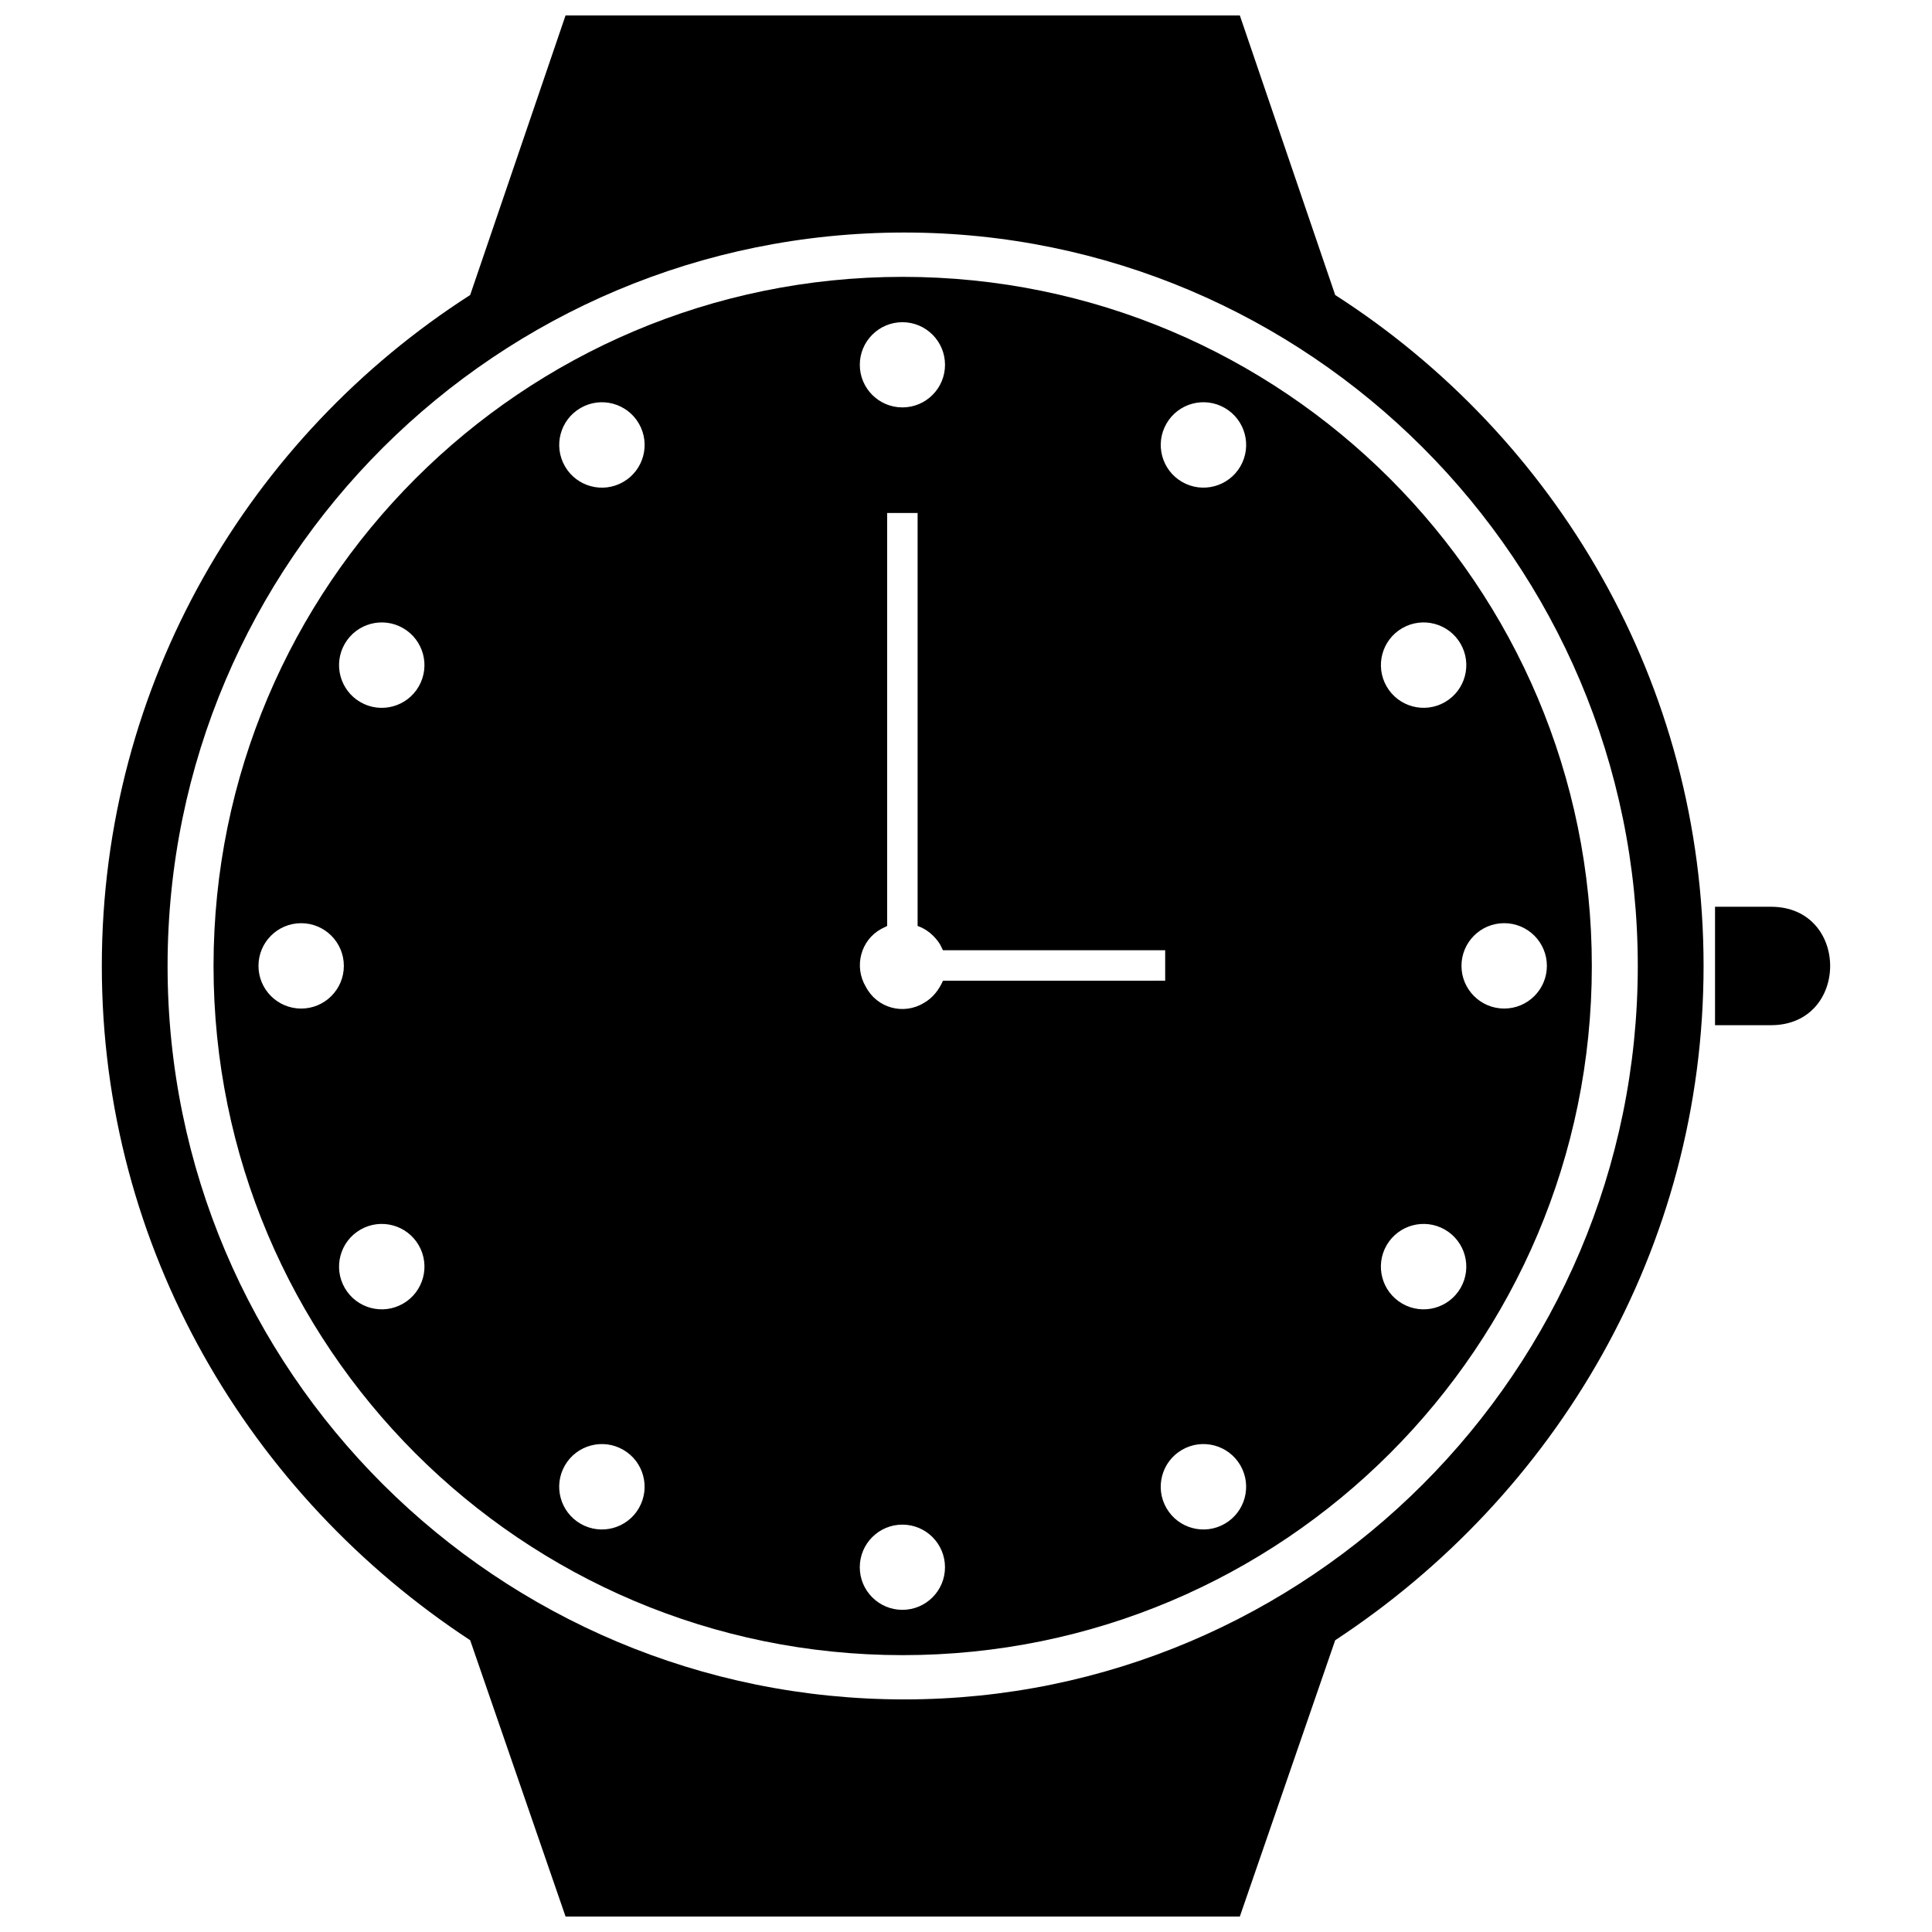 <?xml version="1.0" encoding="UTF-8"?>
<!-- Uploaded to: SVG Repo, www.svgrepo.com, Generator: SVG Repo Mixer Tools -->
<svg width="800px" height="800px" version="1.1" viewBox="144 144 512 512" xmlns="http://www.w3.org/2000/svg">
 <defs>
  <clipPath id="a">
   <path d="m170 148.09h426v503.81h-426z"/>
  </clipPath>
 </defs>
 <path d="m598.5 384.3h14.82c20.918 0 20.918 31.387 0 31.387h-14.82v-15.691-15.691z" fill-rule="evenodd"/>
 <g clip-path="url(#a)">
  <path d="m497.84 222.18c58.398 37.48 97.625 102.86 97.625 177.81 0 74.957-39.227 140.34-97.625 178.69l-25.273 73.219h-178.69l-25.277-73.219c-58.398-38.352-97.617-103.73-97.617-178.69 0-74.957 39.219-140.34 97.617-177.81l25.277-74.09h178.69zm-114.18-16.559c-108.08 0-195.25 87.164-195.25 194.37 0 107.21 87.164 194.37 195.25 194.37 107.21 0 194.37-87.164 194.37-194.37 0-107.21-87.164-194.37-194.37-194.37z"/>
 </g>
 <path d="m383.22 217.37c-100.87 0-182.63 81.766-182.63 182.63 0 100.87 81.766 182.63 182.63 182.63 100.87 0 182.63-81.766 182.63-182.63 0-100.87-81.766-182.63-182.63-182.63zm-11.363 23.309c0-6.234 5.059-11.293 11.293-11.293s11.289 5.059 11.289 11.293-5.055 11.289-11.289 11.289-11.293-5.055-11.293-11.289zm81.27 15.578c3.121-5.414 10.043-7.269 15.457-4.141 5.414 3.129 7.269 10.043 4.141 15.461-3.129 5.406-10.043 7.262-15.461 4.137-5.406-3.121-7.262-10.043-4.137-15.457zm62.488 54.207c5.406-3.121 12.328-1.27 15.457 4.141 3.121 5.414 1.27 12.328-4.141 15.461-5.414 3.121-12.336 1.27-15.461-4.148-3.121-5.414-1.27-12.328 4.148-15.457zm27.012 78.188c6.246 0 11.312 5.059 11.312 11.312 0 6.246-5.066 11.312-11.312 11.312-6.254 0-11.32-5.066-11.32-11.312 0-6.254 5.066-11.312 11.32-11.312zm-15.699 81.219c5.414 3.129 7.262 10.047 4.141 15.461-3.129 5.406-10.047 7.269-15.457 4.137-5.418-3.121-7.269-10.043-4.148-15.457 3.129-5.406 10.047-7.269 15.461-4.141zm-54.207 62.477c3.129 5.418 1.27 12.336-4.141 15.461-5.414 3.129-12.336 1.27-15.457-4.141-3.129-5.414-1.27-12.336 4.137-15.457 5.418-3.129 12.336-1.27 15.461 4.137zm-100.87 26.988c0-6.242 5.059-11.293 11.293-11.293 6.234 0 11.289 5.055 11.289 11.293 0 6.234-5.055 11.289-11.289 11.289-6.234 0-11.293-5.055-11.293-11.289zm-58.539-15.668c-3.129 5.414-10.043 7.269-15.457 4.141-5.414-3.129-7.269-10.043-4.148-15.461 3.129-5.406 10.047-7.262 15.461-4.137 5.414 3.121 7.269 10.043 4.141 15.457zm-62.48-54.199c-5.418 3.133-12.336 1.27-15.461-4.137-3.129-5.414-1.27-12.336 4.141-15.461 5.414-3.129 12.336-1.266 15.457 4.141 3.129 5.414 1.27 12.336-4.137 15.457zm-27.02-78.188c-6.246 0-11.312-5.066-11.312-11.312 0-6.254 5.066-11.312 11.312-11.312s11.312 5.059 11.312 11.312c0 6.246-5.066 11.312-11.312 11.312zm15.699-81.211c-5.414-3.133-7.269-10.047-4.141-15.461 3.129-5.414 10.043-7.262 15.461-4.141 5.406 3.129 7.262 10.043 4.137 15.457-3.121 5.418-10.043 7.269-15.457 4.148zm54.207-62.488c-3.129-5.418-1.27-12.336 4.141-15.461 5.414-3.129 12.328-1.27 15.457 4.141 3.129 5.414 1.27 12.336-4.141 15.457-5.414 3.129-12.336 1.27-15.457-4.137zm100.18 128.25c-0.27-0.531-0.539-1.074-0.801-1.605-1.355-2.152-3.504-4.031-5.922-4.836v-109.45h-8.07v109.45c-0.531 0.27-1.074 0.531-1.605 0.801-5.387 2.953-7.269 9.945-4.039 15.328 2.953 5.652 9.953 7.539 15.332 4.301 2.414-1.348 4.031-3.5 5.106-5.914l58.887-0.008v-8.07h-58.887z" fill-rule="evenodd"/>
</svg>